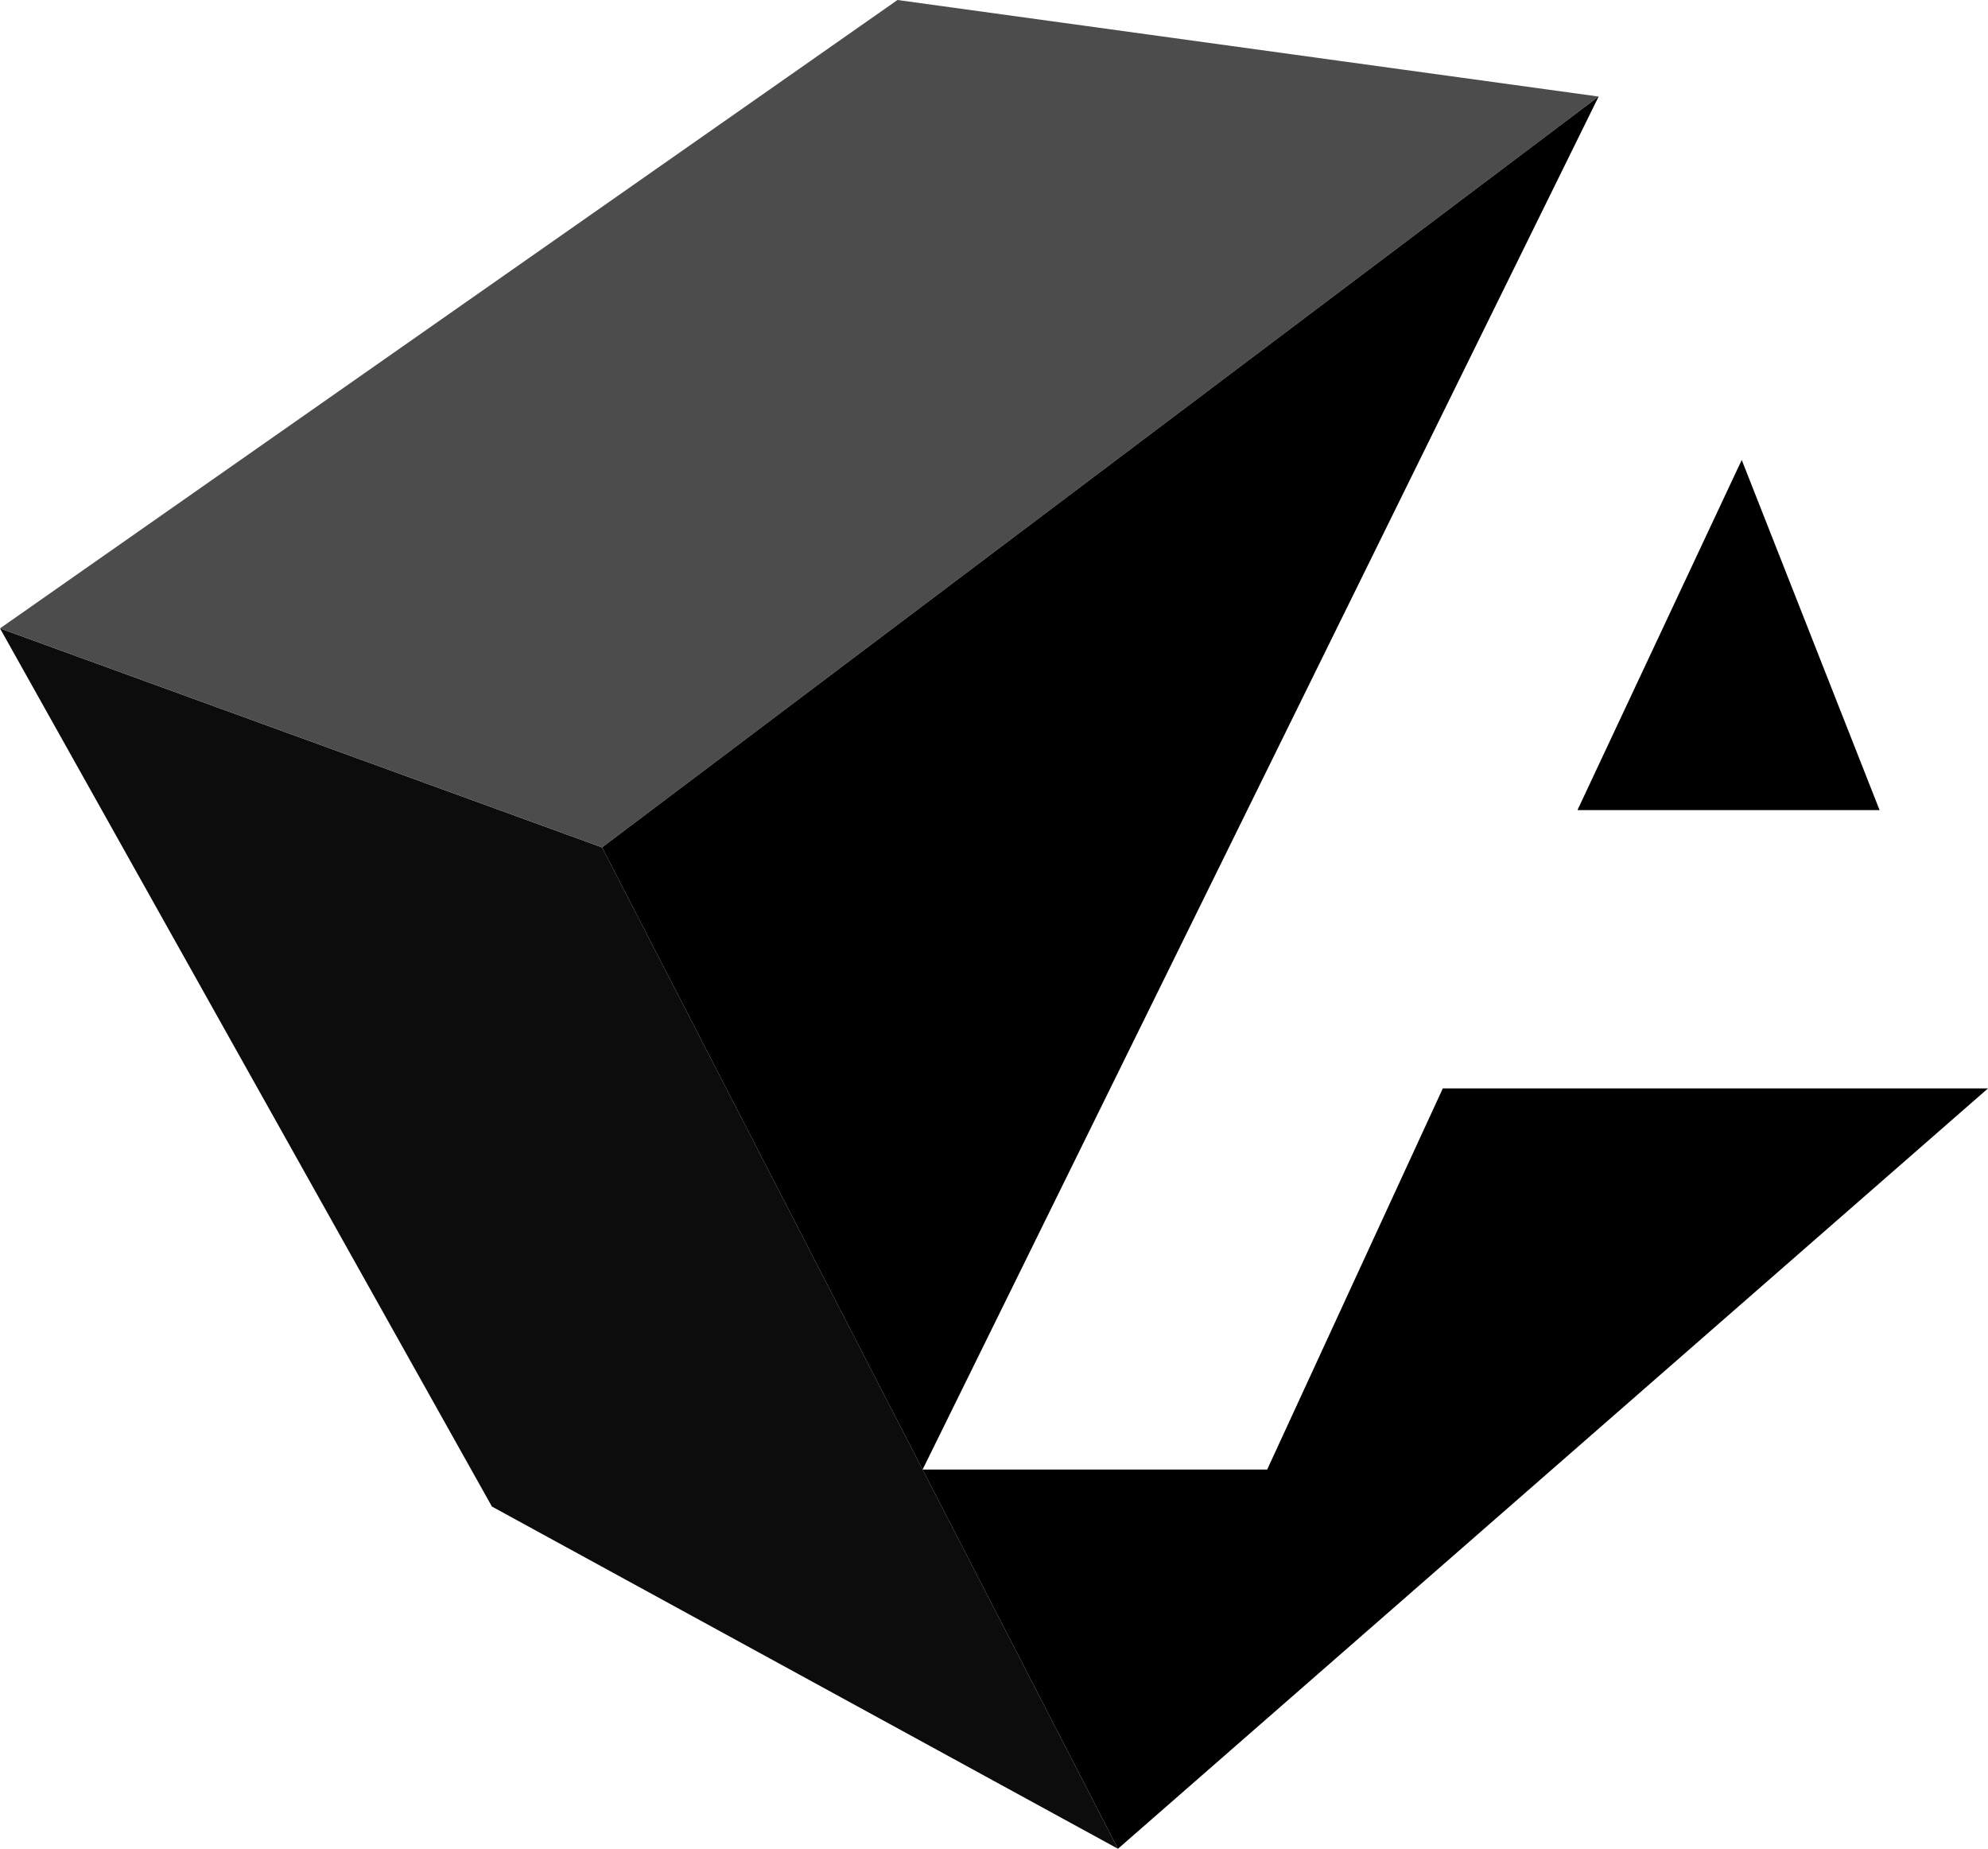 <?xml version="1.0" encoding="UTF-8"?><svg id="uuid-7aa2989d-4794-4d39-84be-af55f73cd2d1" xmlns="http://www.w3.org/2000/svg" viewBox="0 0 192.53 179.03"><defs><style>.uuid-4da62b09-6c72-47cd-a04a-b2e735d2fed8{fill:#0c0c0c;}.uuid-2127fb1d-f07a-4e75-bdf9-ce041c01b309{fill:#4c4c4c;}.uuid-3f39949f-4e50-4598-9fd4-b3cd42382425{isolation:isolate;}</style></defs><g class="uuid-3f39949f-4e50-4598-9fd4-b3cd42382425"><polygon class="uuid-4da62b09-6c72-47cd-a04a-b2e735d2fed8" points="0 60.85 58.31 82.06 108.27 179.03 47.64 145.89 0 60.85"/><polygon class="uuid-2127fb1d-f07a-4e75-bdf9-ce041c01b309" points="0 60.85 86.92 0 154.82 9.35 58.31 82.06 0 60.85"/></g><g><polygon points="182.03 78.45 168.68 44.54 152.77 78.45 182.03 78.45"/><polygon points="122.72 142.31 89.35 142.31 108.27 179.03 192.53 105.4 139.73 105.4 122.72 142.31"/><polygon points="154.82 9.35 58.31 82.06 89.35 142.31 154.82 9.35 154.82 9.35"/><polygon points="89.35 142.31 89.35 142.31 89.35 142.31 89.35 142.31"/></g></svg>